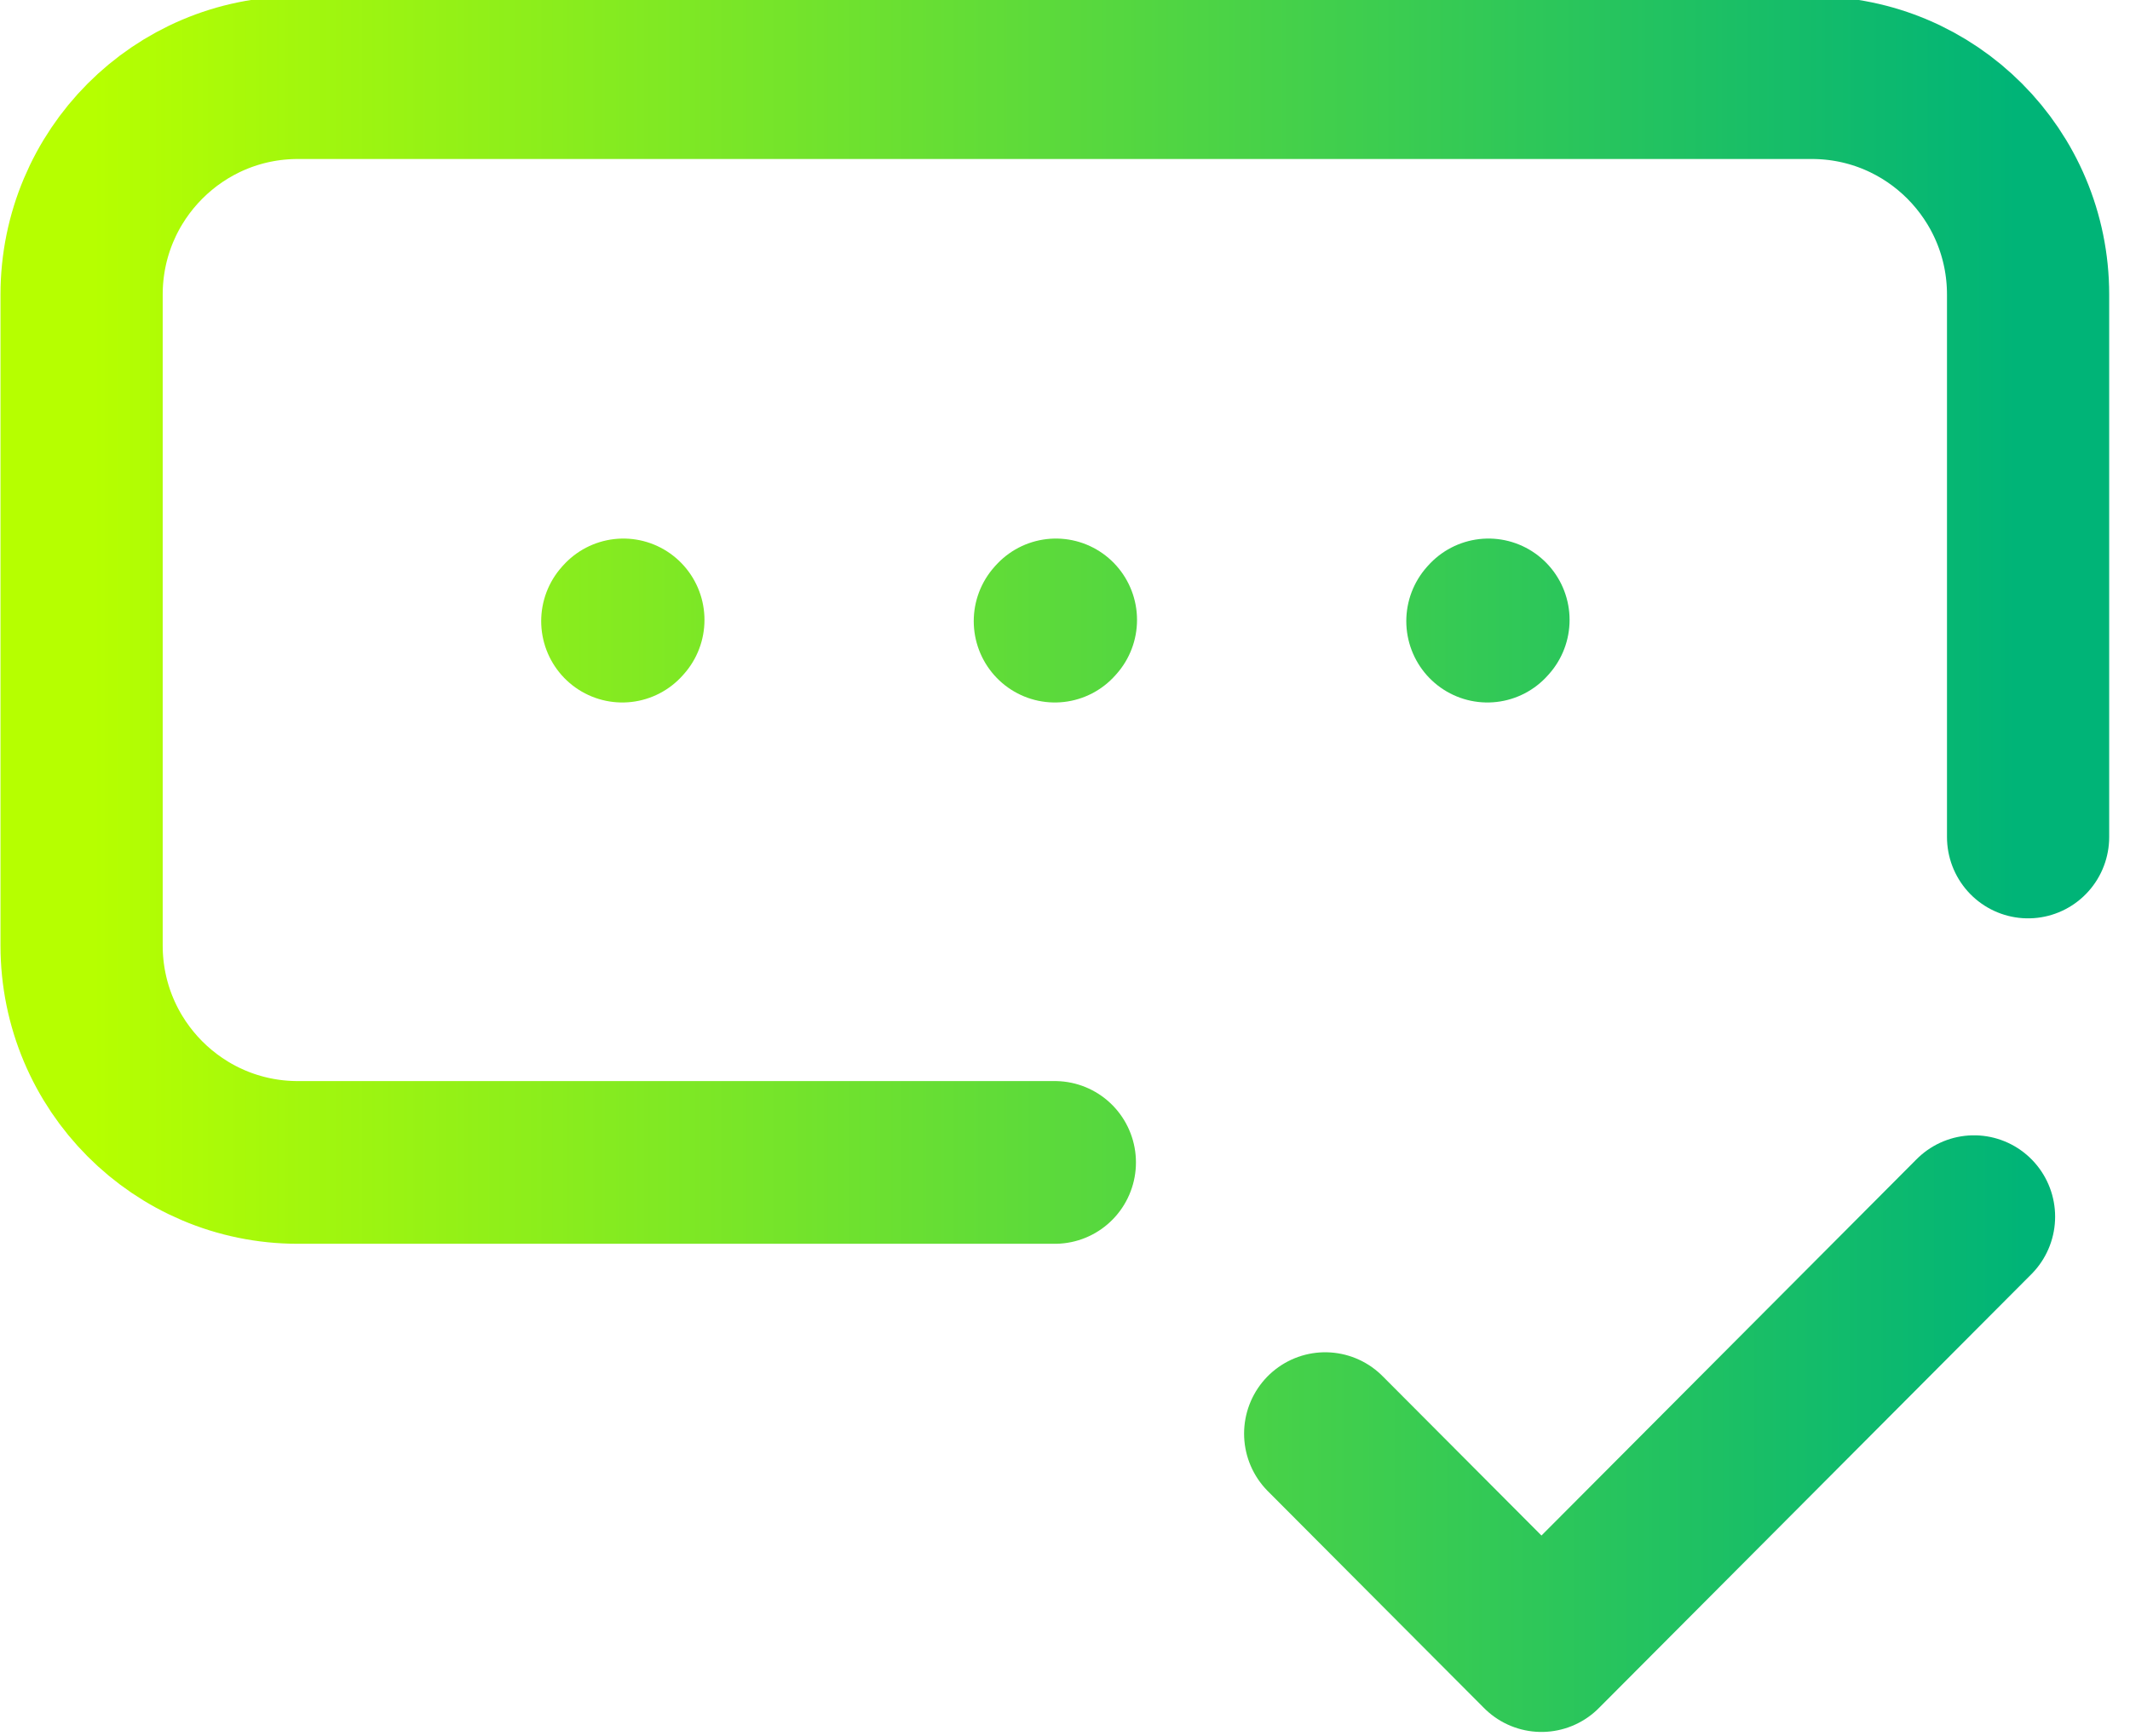 <svg width="100%" height="100%" viewBox="0 0 65 53" version="1.1" xmlns="http://www.w3.org/2000/svg" xmlns:xlink="http://www.w3.org/1999/xlink" xml:space="preserve" xmlns:serif="http://www.serif.com/" style="fill-rule:evenodd;clip-rule:evenodd;stroke-linecap:round;stroke-linejoin:round;">
    <g transform="matrix(1,0,0,1,-7222.09,-1871.97)">
        <g transform="matrix(1,0,0,2.547,6993.39,0)">
            <g transform="matrix(0.099,0,0,0.039,221.29,728.101)">
                <path d="M700,433.333L700,266.667C700,229.848 670.153,200 633.333,200L166.667,200C129.848,200 100,229.848 100,266.667L100,466.667C100,503.487 129.848,533.333 166.667,533.333L400,533.333" style="fill:none;fill-rule:nonzero;stroke:url(#_Linear1);stroke-width:50px;"/>
                <path d="M483.333,616.667L550,683.333L683.333,550" style="fill:none;fill-rule:nonzero;stroke:url(#_Linear2);stroke-width:50px;"/>
                <path d="M400,367L400.333,366.63" style="fill:none;fill-rule:nonzero;stroke:url(#_Linear3);stroke-width:50px;"/>
                <path d="M533.333,367L533.667,366.63" style="fill:none;fill-rule:nonzero;stroke:url(#_Linear4);stroke-width:50px;"/>
                <path d="M266.667,367L267,366.63" style="fill:none;fill-rule:nonzero;stroke:url(#_Linear5);stroke-width:50px;"/>
            </g>
        </g>
    </g>
    <defs>
        <linearGradient id="_Linear1" x1="0" y1="0" x2="1" y2="0" gradientUnits="userSpaceOnUse" gradientTransform="matrix(600,0,0,483.333,100,441.667)"><stop offset="0" style="stop-color:rgb(182,255,0);stop-opacity:1"/><stop offset="1" style="stop-color:rgb(0,180,119);stop-opacity:1"/></linearGradient>
        <linearGradient id="_Linear2" x1="0" y1="0" x2="1" y2="0" gradientUnits="userSpaceOnUse" gradientTransform="matrix(600,0,0,483.333,100,441.667)"><stop offset="0" style="stop-color:rgb(182,255,0);stop-opacity:1"/><stop offset="1" style="stop-color:rgb(0,180,119);stop-opacity:1"/></linearGradient>
        <linearGradient id="_Linear3" x1="0" y1="0" x2="1" y2="0" gradientUnits="userSpaceOnUse" gradientTransform="matrix(600,0,0,483.333,100,441.667)"><stop offset="0" style="stop-color:rgb(182,255,0);stop-opacity:1"/><stop offset="1" style="stop-color:rgb(0,180,119);stop-opacity:1"/></linearGradient>
        <linearGradient id="_Linear4" x1="0" y1="0" x2="1" y2="0" gradientUnits="userSpaceOnUse" gradientTransform="matrix(600,0,0,483.333,100,441.667)"><stop offset="0" style="stop-color:rgb(182,255,0);stop-opacity:1"/><stop offset="1" style="stop-color:rgb(0,180,119);stop-opacity:1"/></linearGradient>
        <linearGradient id="_Linear5" x1="0" y1="0" x2="1" y2="0" gradientUnits="userSpaceOnUse" gradientTransform="matrix(600,0,0,483.333,100,441.667)"><stop offset="0" style="stop-color:rgb(182,255,0);stop-opacity:1"/><stop offset="1" style="stop-color:rgb(0,180,119);stop-opacity:1"/></linearGradient>
    </defs>
</svg>
